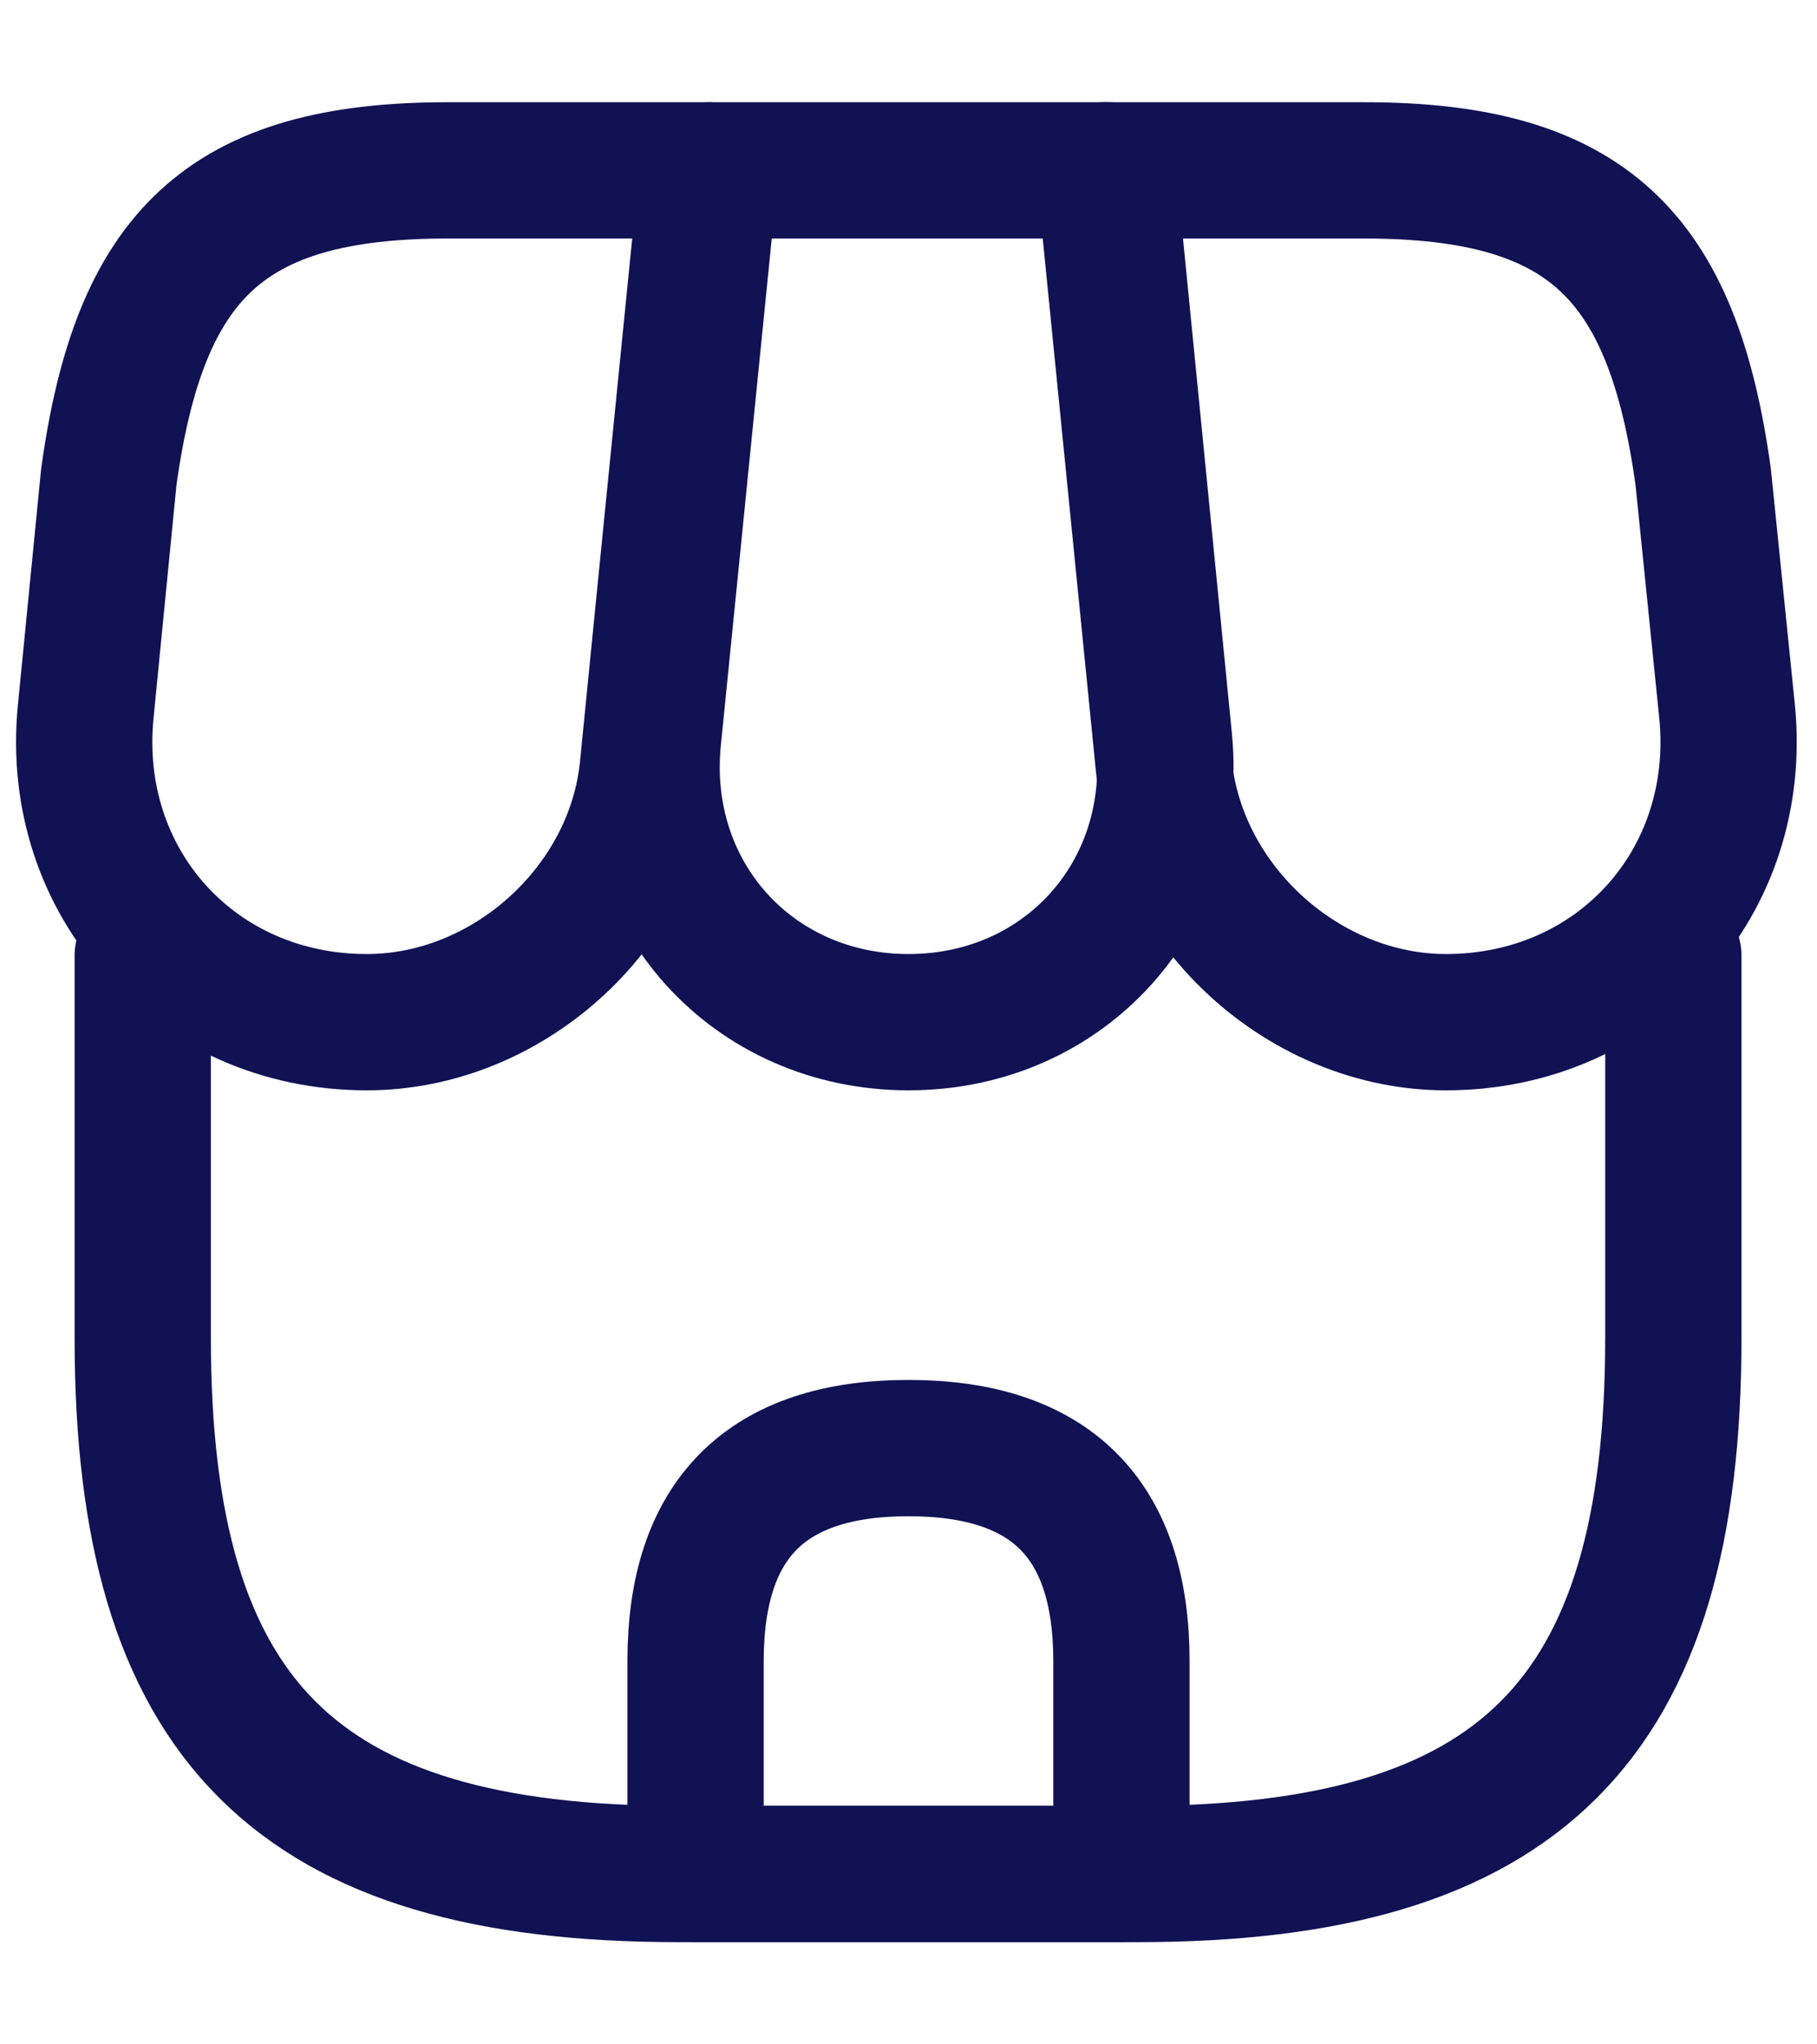 <svg width="16" height="18" viewBox="0 0 16 18" xmlns="http://www.w3.org/2000/svg">
    <g fill-rule="nonzero" stroke="#101254" stroke-width="1.2" fill="none" stroke-dasharray="0,0" stroke-linecap="round" stroke-linejoin="round">
        <path d="M1.257 8.415v3.367c0 3.368 1.35 4.718 4.718 4.718h4.042c3.368 0 4.718-1.35 4.718-4.718V8.415"/>
        <path d="M10.25 6.51 9.755 1.5H6.253L5.75 6.51C5.615 7.883 6.628 9 8 9c1.373 0 2.385-1.117 2.25-2.49z"/>
        <path d="m15.208 6.263-.21-2.063c-.27-1.95-1.02-2.7-2.985-2.7H9.725l.525 5.258C10.378 7.995 11.495 9 12.733 9c1.515 0 2.625-1.23 2.475-2.737zM5.705 6.758 5.87 5.1l.36-3.6H3.943c-1.965 0-2.715.75-2.985 2.7L.755 6.263C.605 7.77 1.715 9 3.23 9c1.238 0 2.355-1.005 2.475-2.242zM6.125 14.625V16.5h3.75v-1.875c0-1.252-.623-1.875-1.875-1.875s-1.875.623-1.875 1.875z"/>
    </g>
</svg>
